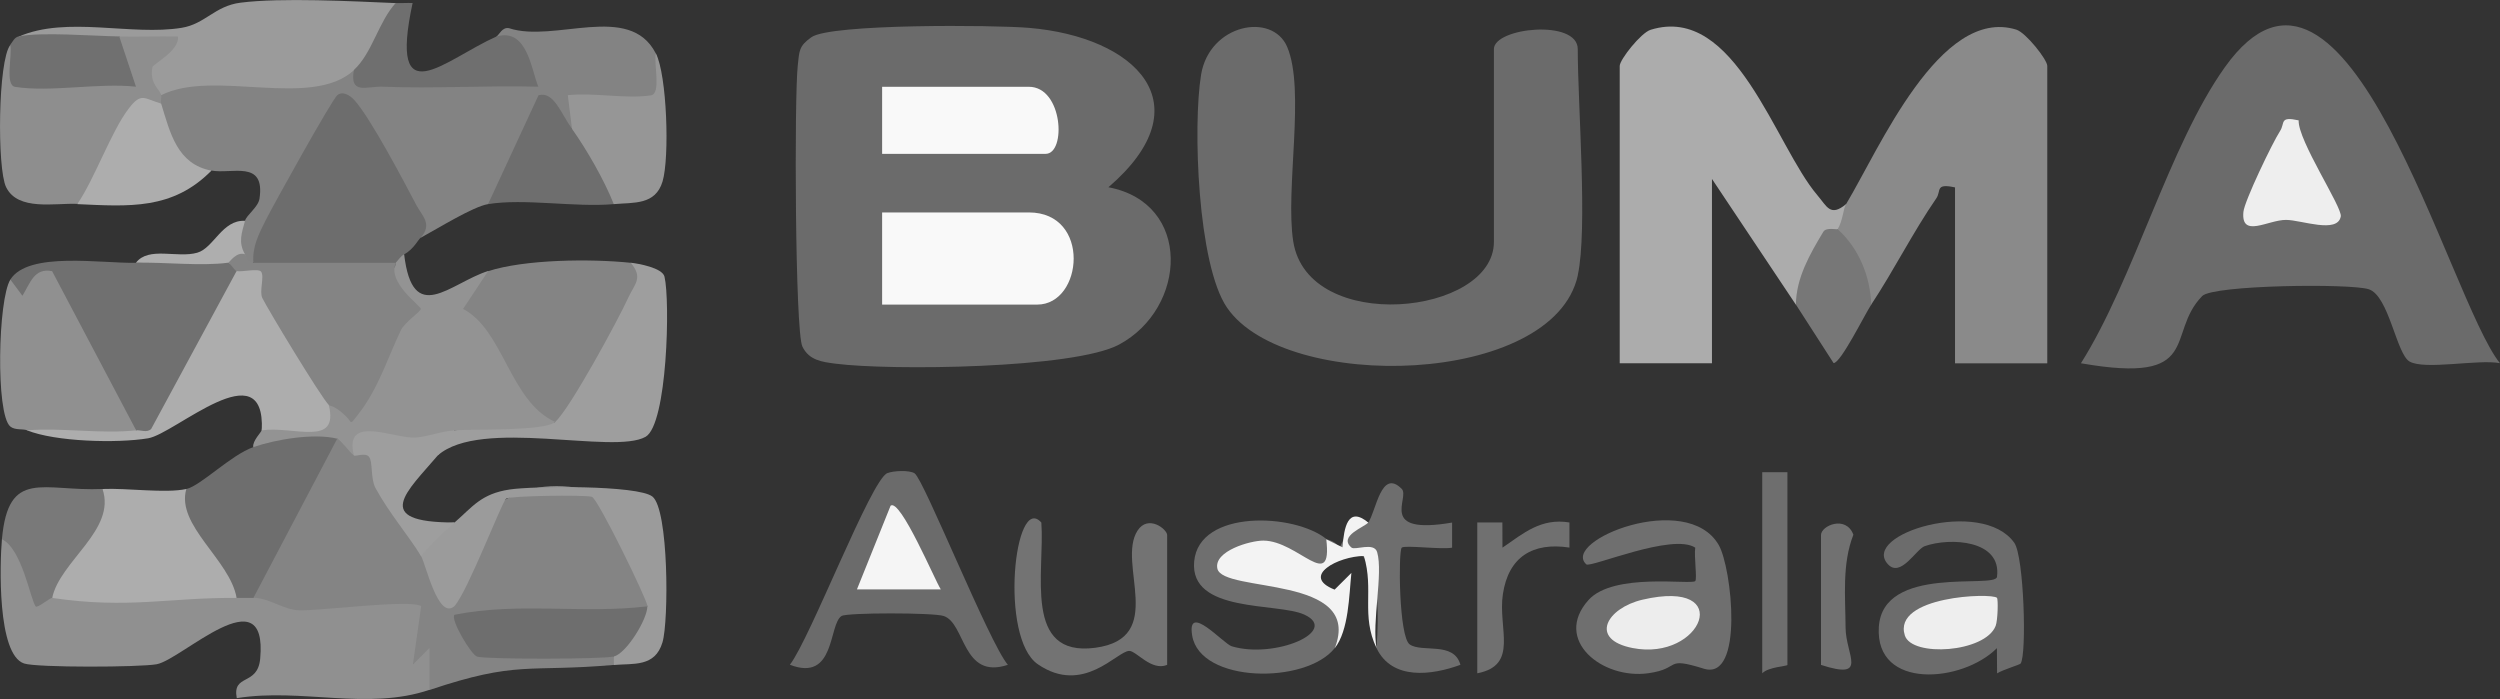<svg xmlns="http://www.w3.org/2000/svg" id="Capa_1" data-name="Capa 1" viewBox="0 0 297.86 83.3"><rect x="0" y="0" width="297.86" height="83.3" fill="#333333" stroke="none"/><defs><style> .cls-1 { fill: #6d6d6d; } .cls-2 { fill: #939393; } .cls-3 { fill: #6c6c6c; } .cls-4 { fill: #adadad; } .cls-5 { fill: #707070; } .cls-6 { fill: #777; } .cls-7 { fill: #8e8e8e; } .cls-8 { fill: #909090; } .cls-9 { fill: #8a8a8a; } .cls-10 { fill: #9b9b9b; } .cls-11 { fill: #797979; } .cls-12 { fill: #717171; } .cls-13 { fill: #969696; } .cls-14 { fill: #6f6f6f; } .cls-15 { fill: #f9f9f9; } .cls-16 { fill: #acacac; } .cls-17 { fill: #848484; } .cls-18 { fill: #f5f5f5; } .cls-19 { fill: #6b6b6b; } .cls-20 { fill: #838383; } .cls-21 { fill: #9e9e9e; } .cls-22 { fill: #f3f3f3; } .cls-23 { fill: #6e6e6e; } .cls-24 { fill: #737373; } .cls-25 { fill: #ededed; } .cls-26 { fill: #aeaeae; } .cls-27 { fill: #eee; } </style></defs><path class="cls-19" d="M132.06,22.31c10.01,1.89,9.37,14.41,1.26,18.75-5.37,2.87-27.26,3.11-33.77,2.27-1.6-.21-3.15-.39-3.95-2.04-.88-1.8-.97-29.81-.55-33.5.19-1.68.1-2.29,1.63-3.36,2.3-1.62,21.85-1.46,25.93-1.11,12.71,1.08,20.95,9.11,9.45,18.99Z"></path><path class="cls-19" d="M187.99,32.8c-2.9,13.24-34.83,14.04-41.8,3.85-3.51-5.13-4.08-21.69-3.09-27.74s8.49-7.49,10.26-3.32c2.19,5.15-.25,16.94.72,23.17,1.75,11.14,23.91,8.82,23.91.06V5.85c0-2.57,9.99-3.6,9.99,0,0,6.69,1.2,21.47,0,26.95Z"></path><path class="cls-19" d="M297.86,43.27c-2.57-.5-8.96.85-10.78-.2-1.57-.91-2.45-7.83-4.86-8.61-2.19-.71-18.56-.51-19.84.81-4.43,4.53.23,10.58-14.45,8.01,6.34-10.06,10.5-25.93,17.14-35.26,14.51-20.38,26.64,27.65,32.79,35.26Z"></path><path class="cls-16" d="M219.95,24.32c2.59,1.27,1.9,3.31-1,2.99-.84,4.08-2.51,7.08-4.99,8.98l-9.99-14.97v21.96h-10.99V7.85c0-.74,2.52-3.94,3.68-4.3,10.09-3.14,14.83,13.8,19.87,19.71,1.14,1.33,1.53,2.62,3.42,1.06Z"></path><path class="cls-9" d="M219.95,24.32c3.92-6.51,11.18-23.6,20.28-20.79,1.15.36,3.69,3.58,3.69,4.32v35.44h-10.99v-20.96c-2.41-.53-1.62.42-2.23,1.3-2.77,4.01-5.04,8.56-7.76,12.67-2.39-.89-4.82-6.6-4-8.98.64-1.06.66-2.43,1-2.99Z"></path><path class="cls-20" d="M78.13,6.35c1.32,4.76.56,7.14-2.27,7.14-3.43-.75-6-.14-7.72,1.84-1.51.52-2.42.18-3.14-1.04-1.35,4.88-3.63,8.23-6.85,10.03-1.78.29-5.98,2.9-7.99,3.99-3.18-4.73-6.22-9.61-9.12-14.66-3.3,5.28-6.23,10.73-8.8,16.36l-2.05,1.29c-1.35.89-1.86.43-1-1-3.77.6-2.46-2.51,0-3.99.18-.7,1.58-1.62,1.73-2.65.69-4.66-3.28-2.88-5.73-3.34-4.34,2.99-9.19-4.67-5.99-7.99-.8-.26-.78-.6,0-1l.28-2.16c7.6-.97,15.16-1.25,22.69-.84,6.46.8,12.54.54,19.22-.06l-2.24-3.93c.3-.13.67-1.16,1.5-.98,5.41,1.79,14.33-3.11,17.47,2.98Z"></path><path class="cls-17" d="M42.17,54.26c3.1-4.78,4.88,3.43,5.17,6.53,3.14,2.04,4.08,3.86,2.82,5.45,1.56-.35,2.74.6,3.53,2.85,1.62-8.2,8.93-13.15,17.1-10.44,3.8,1.26,8.47,10.09,6.34,13.58l-1.97,2.11-14.62.19c-10.2,2.19,7.81,2.19,11.24,1.82l1.36,1.87c.87.28.86.62,0,1-10.32.9-11.44-.55-21.97,2.99-3.59-1.14-4-4.7-3.5-8.25l-12.66.71c-2.2-.45-4.51-.93-4.81-3.44-.65-.42-1.48-1.11-1.29-1.68.57-1.67,7.63-15.42,8.54-16.37l2.74-.92c1.61-1.76,2.27-1.09,2,2Z"></path><path class="cls-8" d="M.23,64.24c2.41-1.32,4.41,1.01,5.99,6.99l2.12-1.74c1.01-.17,16.49-.45,17.33-.24,1.18.3,1.94.69,2.53,1.97.58-1.9,1.44-1.91,2,0,1.79,0,3.65,1.46,5.46,1.5,2.54.06,13.3-1.34,14.52-.5l-.99,6.97,1.98-1.99v4.99c-7.41,2.5-15.23-.25-22.96.99-.56-2.96,2.49-1.4,2.79-4.7.93-10.06-9.31.1-12.33.66-1.98.37-14.3.42-15.8-.09C-.36,77.99-.02,67.06.23,64.24Z"></path><path class="cls-2" d="M58.15,32.3c1.47.92,1.46,2.15-.05,3.7l5.91,9.71c1.79,1.46,2.5,2.98,2.13,4.56-1.44,2.24-9.31,1.74-11.99,1-2.89,3.63-7.49,2.89-10.21,1.91l-1.78,1.08c-.59-.46-1.59-1.89-2-2-2.06,2.22-7.64,3.1-9.99,1-.11-.73.99-1.79,1-2,.23-2.06,2.22-2.66,5.98-1.8l2.01-1.2c3.57-2.33,6.16-6.31,7.75-11.95-1.76-1.99-3.02-4.4.24-5.02-1.47-1.38-.83-2,1-1,1.01,8.64,5.45,3.46,9.99,2Z"></path><path class="cls-5" d="M16.21,31.3c3.5-.29,6.91-.7,10.22-1.25l.76,1.25c1.18-.85,1.71-.33,1,1,.45.25.84.52,1.03.9.53,1.08-9,21.04-13.01,18.07l-2.74-.91-8.06-15.27c-2.82,2.4-4.4,1.73-4.18-1.78,2.15-3.4,10.86-1.9,14.98-2Z"></path><path class="cls-10" d="M47.17.36c.78,2.77-1.16,8.86-4.99,7.99-5.09,4.7-16.76-.17-22.97,2.99-2.51.71-3.24-.96-2.19-4.98l-2.8-2c-1.88,2.96-9.95,2.47-11.99,0,5.75-2.5,13.41-.06,19.43-1.05,2.79-.46,3.93-2.6,6.99-2.99,4.83-.62,13.36-.17,18.52.05Z"></path><path class="cls-1" d="M30.19,31.3c-.15-1.89.64-3.41,1.45-5.03.94-1.88,7.89-14.38,8.55-14.93.56-.47,1.39-.13,2.06.62,1.91,2.13,5.8,9.52,7.35,12.46.72,1.36,1.93,2.25.55,3.88-.28.15-.85,1.41-2,2-.39.2-.69.68-1,1,.29,2.98-14.69,2.4-15.58,2l-1.4-2Z"></path><path class="cls-17" d="M75.13,31.3l1.99,1.1c1.14,3.3-6.14,14.79-8.54,18.06l-2.44-.19c-5.39-2.44-6.15-10.98-10.97-13.46l2.98-4.5c4.37-1.41,12.17-1.5,16.98-1Z"></path><path class="cls-4" d="M28.19,32.3c1.2-1.83,6-.61,4.93,2.63l6.95,11.21-.89,2.14c1.21,5.03-4.16,2.45-7.99,2.99.45-9.6-10.32.41-13.54.95-3.73.62-11.07.41-14.43-.95,1.83-3.39,10.42-2.62,12.98,0,.57-.06,1.3.33,1.81-.16l10.17-18.8Z"></path><path class="cls-4" d="M22.2,58.26c.82.06,1.34.5,1.82,1.11,1.55,1.97,6.83,10.4,4.17,11.87-8.02-.07-12.86,1.34-21.97,0l-1.31-2.27c2.43-3.71,4.86-7.28,7.3-10.71,2.94-.13,7.5.54,9.99,0Z"></path><path class="cls-7" d="M14.21,4.35c2.32.04,4.67-.04,6.99,0,.24,1.65-2.97,3.29-3.04,3.65-.37,2,.88,2.61,1.04,3.32.07.33-.09.71,0,1-3.17,2.79-5.52,6.43-7.04,10.92l-2.94,1.05c-2.66-.12-7.09.88-8.49-1.99C-.36,20.11-.25,7.2,1.23,5.35l2.03,1.26c-1.63,3.31,12.37,2.54,9.47-.41l1.49-1.85Z"></path><path class="cls-8" d="M1.23,33.3l1.44,1.94c.92-1.47,1.39-3.37,3.54-2.93l10.01,18.96c-4.07.46-8.81-.33-12.98,0-.51-.21-1.45.02-2.02-.46-1.75-1.49-1.46-15.17.02-17.51Z"></path><path class="cls-23" d="M40.18,52.27l-9.99,18.97c-.66,0-1.31,0-2,0-.77-4.53-7.25-8.64-5.99-12.98,1.7-.37,5.32-4.06,7.99-4.99s7.28-1.69,9.99-1Z"></path><path class="cls-19" d="M108.97,56.4c1.08.66,8.87,20.17,11.11,22.81-5.46,1.81-5.03-4.96-7.65-5.82-1.25-.41-11.49-.41-12.16,0-1.57.98-.7,7.93-6.16,5.81,2.42-3.12,9.69-22.1,11.61-22.83.76-.29,2.59-.38,3.25.02Z"></path><path class="cls-21" d="M75.13,31.3c.93.1,3.79.61,4.04,1.66.69,2.87.34,17.6-2.25,19.08-3.82,2.18-19.62-2.31-24.76,2.22-1.07-1.17-.41-2.17,2-2.99,2.78-.17,10.74.11,11.99-1,1.75-1.56,7.47-12.1,8.71-14.81.71-1.58,1.83-2.35.28-4.15Z"></path><path class="cls-14" d="M189.26,71.49c2.98-3.32,12.26-1.78,12.72-2.26.24-.26-.16-3.01,0-3.98-2.71-1.79-12.49,2.43-12.98,1.99-3.06-2.78,11.98-8.89,15.78-2.3,1.56,2.71,3.03,16.23-1.78,14.73s-2.62-.02-6.6.54c-5.48.78-11.41-3.96-7.14-8.72Z"></path><path class="cls-10" d="M73.14,79.22v-1c-.93-2.61,1.51-5.18,4-5.99,0-.73-5.91-12.84-6.62-13.04-.92-.25-9.83-.12-10.22.22-.54.46-4.58,11.07-6.16,12.81-1.96,1.71-3.42-5.09-3.98-5.98-1.16-2.38.17-3.71,4-3.99,2.16-1.88,3.15-3.41,6.56-3.93,2.82-.43,15.27-.53,17.01.84,1.95,1.54,1.96,14.84,1.2,17.37-.89,2.98-3.46,2.49-5.79,2.7Z"></path><path class="cls-3" d="M240.76,79.05c-.1.15-2.17.75-2.82,1.18l-.02-3.01c-4.07,4.11-14.51,5.03-14.07-2.49s13.88-4.54,14.08-6c.59-4.41-5.59-4.72-8.61-3.66-1.03.36-2.86,3.8-4.38,2.16-3.32-3.58,11.2-8,15.05-2.56,1.16,1.63,1.5,13.28.76,14.38Z"></path><path class="cls-14" d="M158.03,64.24c2.4.62,1.88,2.18-1.55,4.68-6.46-4.22-13.99-2.15-.97-.21,3.85,1.79,5.72,3.98,3.52,8.5-3.44,4.35-16.05,4.21-16.99-1.49-.67-4.03,3.75,1,4.71,1.28,5.14,1.54,12.91-1.81,8.66-3.77-3.18-1.47-13.71-.13-13.13-6.35s11.96-5.74,15.76-2.65Z"></path><path class="cls-24" d="M139.05,79.22c-1.86.77-3.67-1.67-4.5-1.67-1.45,0-5.47,5.32-10.9,1.59-4.62-3.17-2.78-20.52.42-16.88.43,5.92-2.22,16.06,6.41,14.92s2.53-10.06,5.05-13.96c1.27-1.96,3.53-.16,3.53.53v15.47Z"></path><path class="cls-13" d="M73.14,24.32c-3.05-.41-6.84-6.43-4.99-8.98l-.5-4c3.1-.34,6.96.48,9.91.02,1.25-.2.3-3.81.58-5.01,1.33,2.58,1.65,12.43.8,15.27s-3.46,2.49-5.79,2.7Z"></path><path class="cls-23" d="M58.15,24.32l6.01-12.97c1.81-.51,2.64,2.1,3.98,3.99,1.77,2.49,3.85,6.11,4.99,8.98-4.67.41-10.62-.71-14.98,0Z"></path><path class="cls-4" d="M19.2,12.34c1.08,3.51,1.91,7.22,5.99,7.99-4.63,4.7-9.83,4.27-15.98,3.99,2.1-3.08,4.04-8.67,6.13-11.39,1.52-1.98,1.83-1.17,3.86-.59Z"></path><path class="cls-11" d="M12.21,58.26c1.68,4.87-5.1,8.61-5.99,12.98-.26-.04-1.77,1.26-1.97,1.01-.61-.75-1.62-6.87-4.02-8,.76-8.5,4.87-5.68,11.99-5.99Z"></path><path class="cls-23" d="M163.02,62.25c.94-1.33,1.52-6.5,3.99-4,1.02,1.03-2.94,5.54,6,4.01v2.99c-1.25.25-5.67-.33-6,0-.42.41-.35,10.64.95,11.53,1.48,1.02,5.27-.4,6.04,2.43-3.39,1.24-8.13,1.89-9.99-1.98.63-9-.9-12.68-4.58-11.05-.2-.57,1.84-4.97,3.58-3.93Z"></path><path class="cls-14" d="M47.17.36c.66.03,1.33-.03,1.99,0-2.91,13.55,3.81,6.74,9.99,3.99,3.68-1.08,4.14,3.96,4.99,5.98-6.15-.17-12.36.25-18.52,0-1.92-.08-4.01,1.03-3.45-2,2.2-2.03,2.9-5.7,4.99-7.99Z"></path><path class="cls-6" d="M218.95,27.31c2.52,2.27,3.88,5.61,4,8.98-.8,1.21-3.63,6.97-4.49,6.97l-4.49-6.97c.03-3.17,1.66-6.01,3.27-8.68.34-.57,1.67-.22,1.72-.31Z"></path><path class="cls-5" d="M14.21,4.35l1.99,5.98c-4.46-.49-10.14.69-14.4.02-1.25-.2-.3-3.81-.58-5.01.28-.35.49-.89,1-1,2.69-.56,8.78-.05,11.99,0Z"></path><path class="cls-21" d="M54.16,51.27c-.72.94-1.24,2.09-2,2.99-3.57,4.21-8.1,8.01,2,7.99-1.42,1.24-2.79,2.53-4,3.99-1.57-2.54-3.82-5.14-5.42-8.09-.62-1.15-.29-3.1-.77-3.72-.42-.54-1.62-.02-1.8-.16-1.28-5.02,4.86-1.94,7.39-2.14,1.52-.12,2.99-.76,4.6-.85Z"></path><path class="cls-5" d="M176.01,62.25h2.99s.01,3,.01,3c2.52-1.73,4.61-3.56,7.98-3v2.99c-4.35-.66-7.26,1.08-7.93,5.55-.62,4.1,1.95,8.46-3.05,9.43v-17.97Z"></path><path class="cls-22" d="M163.02,62.25c-.38.53-3.62,1.6-2,2.99.42.36,2.7-.7,3.06.55.73,2.54-.65,8.35-.07,11.44-1.88-3.92-.29-6.94-1.51-10.99-3.02.03-7.61,2.39-3.49,4.01l2-1.99c-.28,2.67-.3,6.84-1.99,8.98,3.48-8.82-13.35-6.53-13.98-9.5-.44-2.1,3.95-3.34,5.49-3.33,4.15.03,8.23,6.25,7.49-.15l1.93.95c.18-2.34.63-4.97,3.07-2.95Z"></path><path class="cls-23" d="M212.96,56.26v22.96c0,.16-2.27.23-3,1v-23.96h3Z"></path><path class="cls-12" d="M216.96,79.22v-15.47c0-1.12,2.97-2.41,3.86-.04-1.37,3.48-.95,7.42-.93,11.08.02,3.27,2.78,6.27-2.93,4.43Z"></path><path class="cls-26" d="M29.19,26.31c-.36,1.4-.85,2.52,0,3.99.23,1.16-1.01,1.54-2,1-3.24.43-7.53-.08-10.99,0,1.52-1.97,4.91-.51,7.3-1.19,1.97-.56,2.97-3.95,5.69-3.8Z"></path><path class="cls-15" d="M105.1,36.29v-10.98h17.48c7.44,0,6.47,10.98,1,10.98h-18.48Z"></path><path class="cls-15" d="M105.1,18.33v-7.99h17.48c4.08,0,4.48,7.99,2,7.99h-19.48Z"></path><path class="cls-27" d="M273.87,14.34c-.11,2.38,5.22,10.36,5.02,11.45-.39,2.09-4.69.42-6.51.41-2.14-.02-5.4,2.24-5.09-.96.12-1.28,3.45-8.22,4.36-9.62.63-.96-.11-1.79,2.22-1.28Z"></path><path class="cls-17" d="M29.19,30.31c.26.44.23,1.02,1,1h16.98c-1.08,2.36,2.98,5.13,2.97,5.49,0,.33-1.9,1.55-2.39,2.57-1.57,3.28-2.67,6.92-5.03,9.94-1.11,1.42-.7,1.09-1.5.29-1.29-1.28-1.95-1.24-2.03-1.33-1-1.02-7.31-11.47-7.94-12.77-.38-.78.28-2.57-.14-3.13-.32-.43-2.21.05-2.91-.07-.23-.04-.64-.79-1-1,.11-.01.99-1.39,2-1Z"></path><path class="cls-23" d="M77.13,72.23c0,1.57-2.51,5.63-4,5.99-1.38.33-14.96.35-16.27.02-.71-.18-3.27-4.51-2.7-5,7.76-1.53,15.22-.07,22.97-1Z"></path><path class="cls-18" d="M112.09,70.22h-9.99s4.01-9.97,4.01-9.97c1.16-.9,5.29,8.92,5.98,9.97Z"></path><path class="cls-25" d="M195.69,71.45c11.17-2.6,7.1,7.38-1.17,5.76-5.26-1.03-3.07-4.77,1.17-5.76Z"></path><path class="cls-27" d="M237.93,71.24c.15.15.1,2.67-.16,3.33-1.24,3.19-9.99,3.76-10.82,1.14-1.49-4.7,10.37-5.11,10.98-4.48Z"></path></svg>
